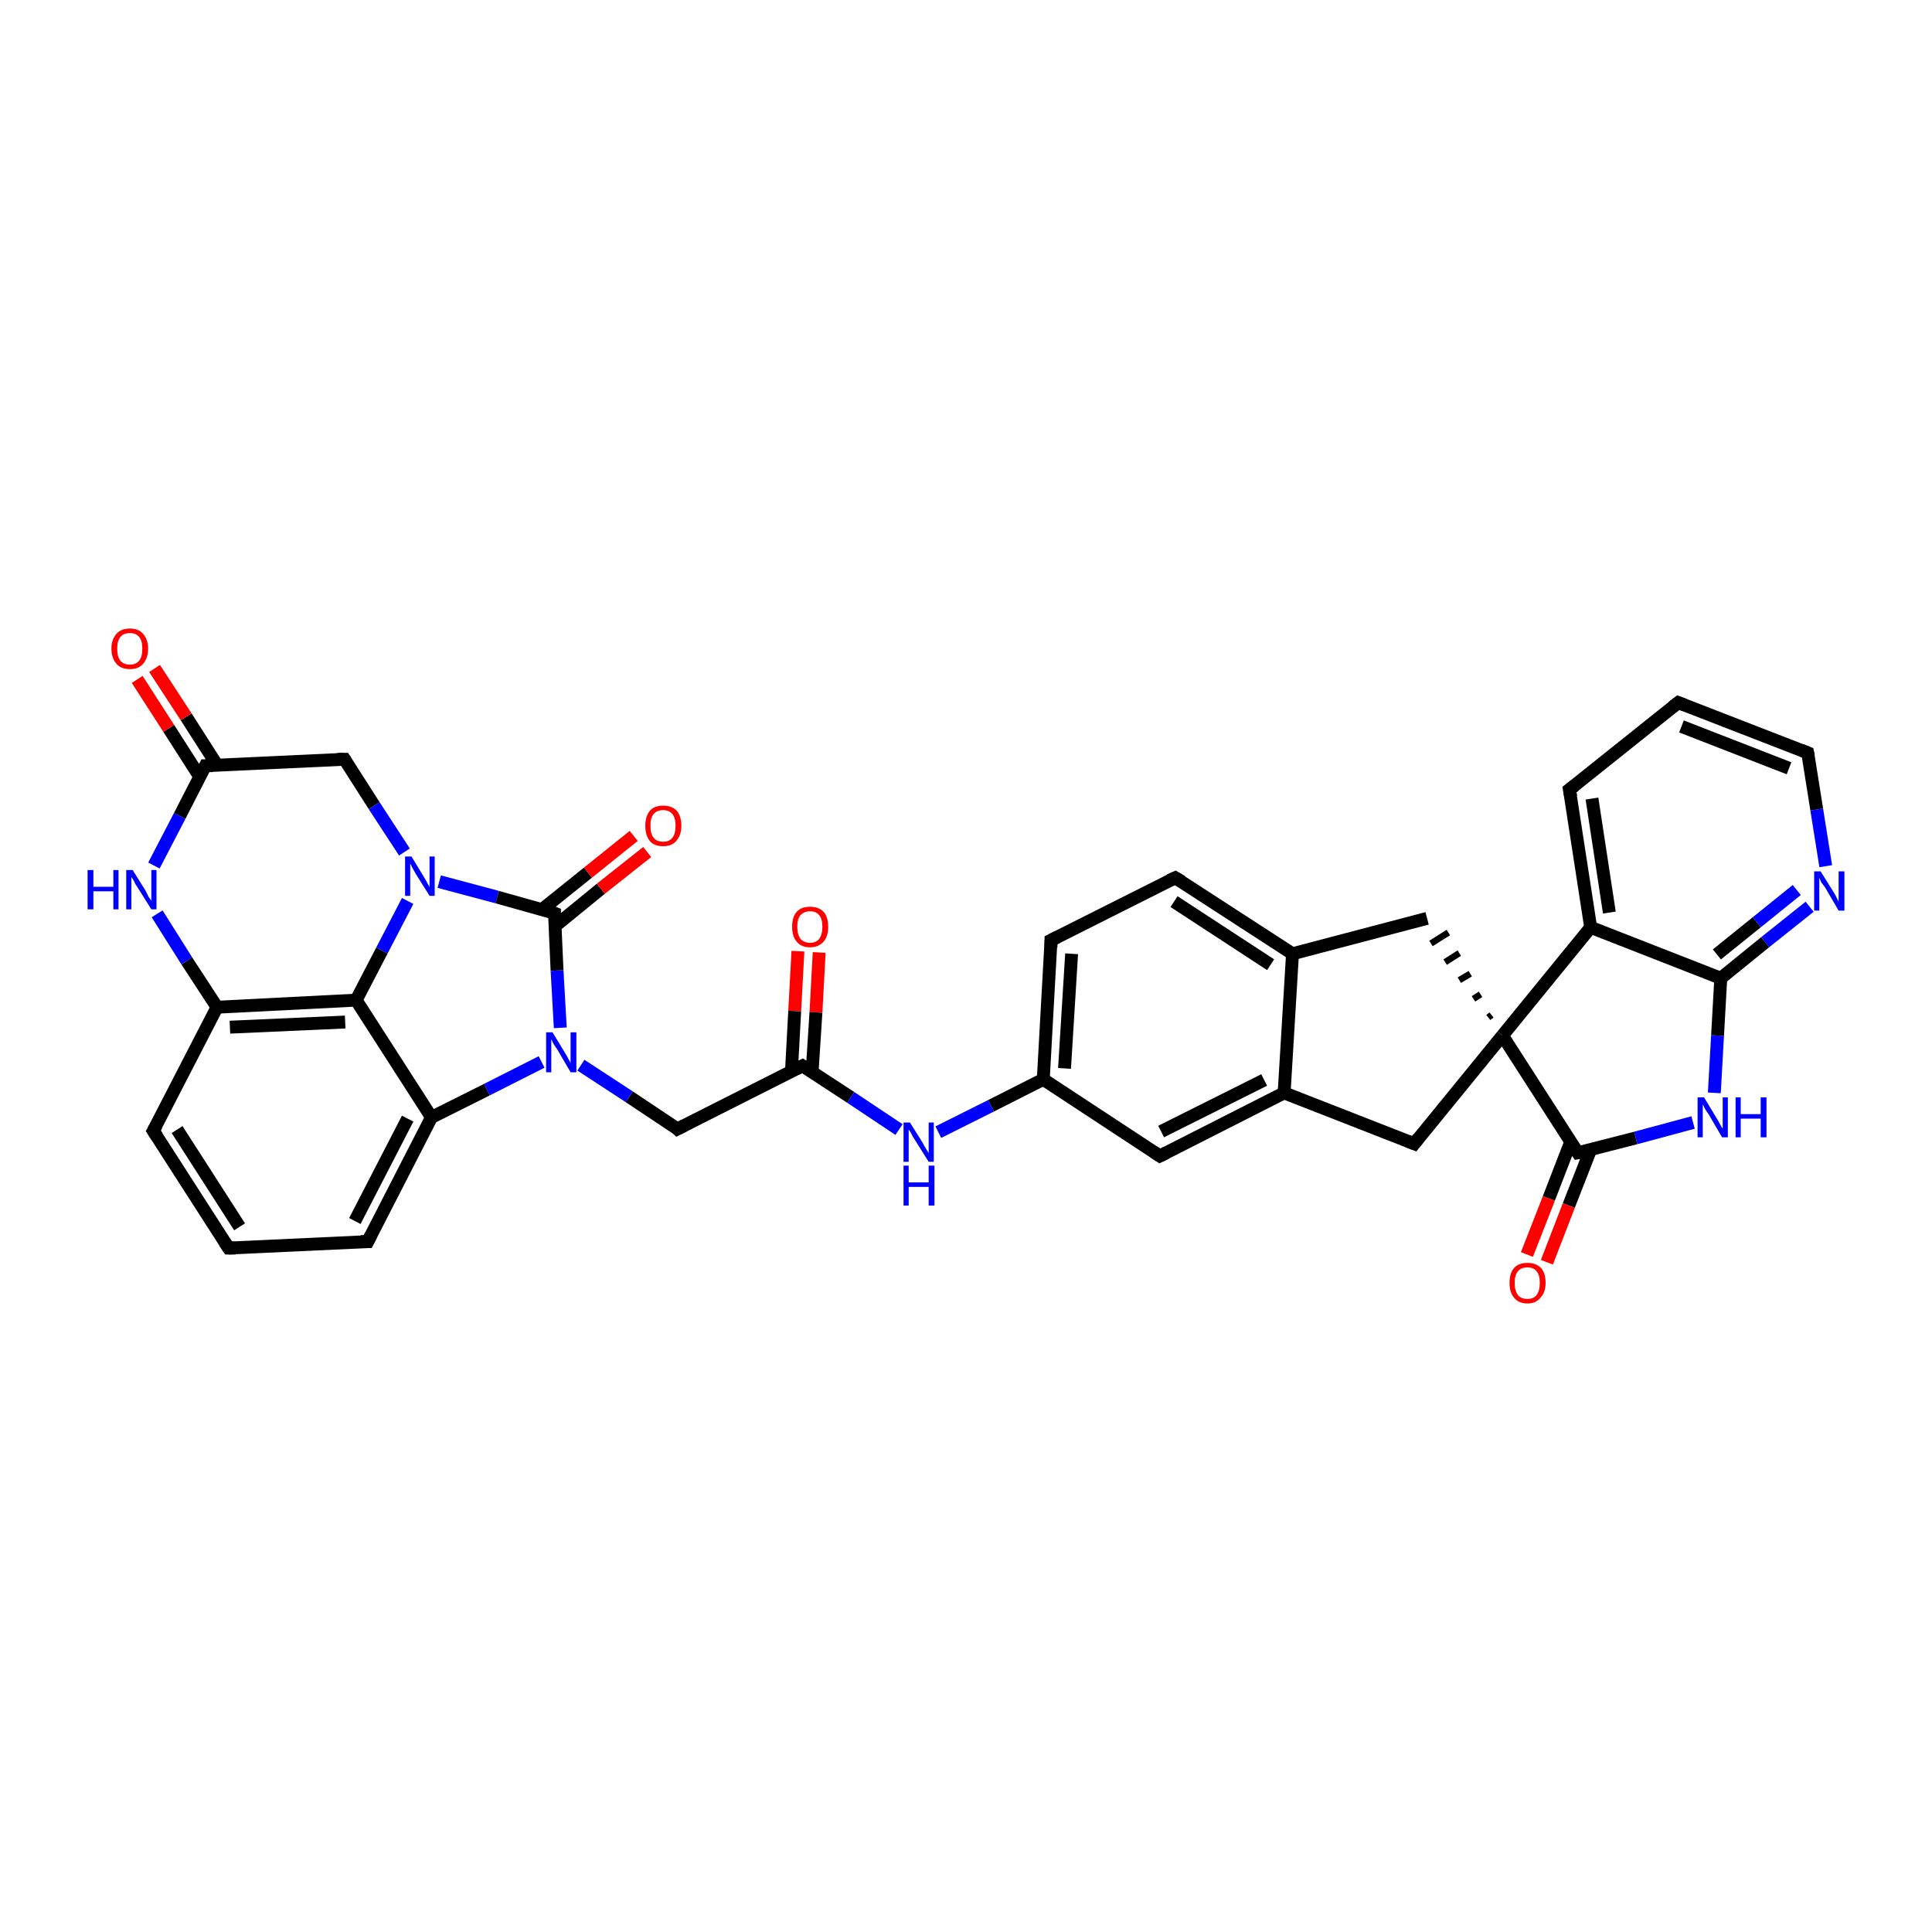 <?xml version='1.0' encoding='iso-8859-1'?>
<svg version='1.1' baseProfile='full'
              xmlns='http://www.w3.org/2000/svg'
                      xmlns:rdkit='http://www.rdkit.org/xml'
                      xmlns:xlink='http://www.w3.org/1999/xlink'
                  xml:space='preserve'
width='300px' height='300px' viewBox='0 0 300 300'>
<!-- END OF HEADER -->
<rect style='opacity:1.0;fill:#FFFFFF;stroke:none' width='300.0' height='300.0' x='0.0' y='0.0'> </rect>
<path class='bond-0 atom-0 atom-1' d='M 127.2,147.9 L 126.7,157.2' style='fill:none;fill-rule:evenodd;stroke:#FF0000;stroke-width:2.0px;stroke-linecap:butt;stroke-linejoin:miter;stroke-opacity:1' />
<path class='bond-0 atom-0 atom-1' d='M 126.7,157.2 L 126.1,166.5' style='fill:none;fill-rule:evenodd;stroke:#000000;stroke-width:2.0px;stroke-linecap:butt;stroke-linejoin:miter;stroke-opacity:1' />
<path class='bond-0 atom-0 atom-1' d='M 123.9,147.7 L 123.4,157.0' style='fill:none;fill-rule:evenodd;stroke:#FF0000;stroke-width:2.0px;stroke-linecap:butt;stroke-linejoin:miter;stroke-opacity:1' />
<path class='bond-0 atom-0 atom-1' d='M 123.4,157.0 L 122.9,166.3' style='fill:none;fill-rule:evenodd;stroke:#000000;stroke-width:2.0px;stroke-linecap:butt;stroke-linejoin:miter;stroke-opacity:1' />
<path class='bond-1 atom-1 atom-2' d='M 124.6,165.5 L 105.2,175.3' style='fill:none;fill-rule:evenodd;stroke:#000000;stroke-width:2.0px;stroke-linecap:butt;stroke-linejoin:miter;stroke-opacity:1' />
<path class='bond-2 atom-2 atom-3' d='M 105.2,175.3 L 97.7,170.3' style='fill:none;fill-rule:evenodd;stroke:#000000;stroke-width:2.0px;stroke-linecap:butt;stroke-linejoin:miter;stroke-opacity:1' />
<path class='bond-2 atom-2 atom-3' d='M 97.7,170.3 L 90.2,165.4' style='fill:none;fill-rule:evenodd;stroke:#0000FF;stroke-width:2.0px;stroke-linecap:butt;stroke-linejoin:miter;stroke-opacity:1' />
<path class='bond-3 atom-3 atom-4' d='M 84.1,164.9 L 75.6,169.2' style='fill:none;fill-rule:evenodd;stroke:#0000FF;stroke-width:2.0px;stroke-linecap:butt;stroke-linejoin:miter;stroke-opacity:1' />
<path class='bond-3 atom-3 atom-4' d='M 75.6,169.2 L 67.0,173.5' style='fill:none;fill-rule:evenodd;stroke:#000000;stroke-width:2.0px;stroke-linecap:butt;stroke-linejoin:miter;stroke-opacity:1' />
<path class='bond-4 atom-4 atom-5' d='M 67.0,173.5 L 57.1,192.8' style='fill:none;fill-rule:evenodd;stroke:#000000;stroke-width:2.0px;stroke-linecap:butt;stroke-linejoin:miter;stroke-opacity:1' />
<path class='bond-4 atom-4 atom-5' d='M 63.3,173.7 L 55.1,189.6' style='fill:none;fill-rule:evenodd;stroke:#000000;stroke-width:2.0px;stroke-linecap:butt;stroke-linejoin:miter;stroke-opacity:1' />
<path class='bond-5 atom-5 atom-6' d='M 57.1,192.8 L 35.5,193.8' style='fill:none;fill-rule:evenodd;stroke:#000000;stroke-width:2.0px;stroke-linecap:butt;stroke-linejoin:miter;stroke-opacity:1' />
<path class='bond-6 atom-6 atom-7' d='M 35.5,193.8 L 23.8,175.6' style='fill:none;fill-rule:evenodd;stroke:#000000;stroke-width:2.0px;stroke-linecap:butt;stroke-linejoin:miter;stroke-opacity:1' />
<path class='bond-6 atom-6 atom-7' d='M 37.2,190.5 L 27.5,175.4' style='fill:none;fill-rule:evenodd;stroke:#000000;stroke-width:2.0px;stroke-linecap:butt;stroke-linejoin:miter;stroke-opacity:1' />
<path class='bond-7 atom-7 atom-8' d='M 23.8,175.6 L 33.7,156.4' style='fill:none;fill-rule:evenodd;stroke:#000000;stroke-width:2.0px;stroke-linecap:butt;stroke-linejoin:miter;stroke-opacity:1' />
<path class='bond-8 atom-8 atom-9' d='M 33.7,156.4 L 29.0,149.2' style='fill:none;fill-rule:evenodd;stroke:#000000;stroke-width:2.0px;stroke-linecap:butt;stroke-linejoin:miter;stroke-opacity:1' />
<path class='bond-8 atom-8 atom-9' d='M 29.0,149.2 L 24.4,141.9' style='fill:none;fill-rule:evenodd;stroke:#0000FF;stroke-width:2.0px;stroke-linecap:butt;stroke-linejoin:miter;stroke-opacity:1' />
<path class='bond-9 atom-9 atom-10' d='M 23.9,134.4 L 27.9,126.7' style='fill:none;fill-rule:evenodd;stroke:#0000FF;stroke-width:2.0px;stroke-linecap:butt;stroke-linejoin:miter;stroke-opacity:1' />
<path class='bond-9 atom-9 atom-10' d='M 27.9,126.7 L 31.9,118.9' style='fill:none;fill-rule:evenodd;stroke:#000000;stroke-width:2.0px;stroke-linecap:butt;stroke-linejoin:miter;stroke-opacity:1' />
<path class='bond-10 atom-10 atom-11' d='M 33.7,118.8 L 28.9,111.3' style='fill:none;fill-rule:evenodd;stroke:#000000;stroke-width:2.0px;stroke-linecap:butt;stroke-linejoin:miter;stroke-opacity:1' />
<path class='bond-10 atom-10 atom-11' d='M 28.9,111.3 L 24.0,103.8' style='fill:none;fill-rule:evenodd;stroke:#FF0000;stroke-width:2.0px;stroke-linecap:butt;stroke-linejoin:miter;stroke-opacity:1' />
<path class='bond-10 atom-10 atom-11' d='M 31.0,120.6 L 26.2,113.1' style='fill:none;fill-rule:evenodd;stroke:#000000;stroke-width:2.0px;stroke-linecap:butt;stroke-linejoin:miter;stroke-opacity:1' />
<path class='bond-10 atom-10 atom-11' d='M 26.2,113.1 L 21.3,105.5' style='fill:none;fill-rule:evenodd;stroke:#FF0000;stroke-width:2.0px;stroke-linecap:butt;stroke-linejoin:miter;stroke-opacity:1' />
<path class='bond-11 atom-10 atom-12' d='M 31.9,118.9 L 53.5,117.9' style='fill:none;fill-rule:evenodd;stroke:#000000;stroke-width:2.0px;stroke-linecap:butt;stroke-linejoin:miter;stroke-opacity:1' />
<path class='bond-12 atom-12 atom-13' d='M 53.5,117.9 L 58.1,125.1' style='fill:none;fill-rule:evenodd;stroke:#000000;stroke-width:2.0px;stroke-linecap:butt;stroke-linejoin:miter;stroke-opacity:1' />
<path class='bond-12 atom-12 atom-13' d='M 58.1,125.1 L 62.8,132.3' style='fill:none;fill-rule:evenodd;stroke:#0000FF;stroke-width:2.0px;stroke-linecap:butt;stroke-linejoin:miter;stroke-opacity:1' />
<path class='bond-13 atom-13 atom-14' d='M 63.3,139.9 L 59.3,147.6' style='fill:none;fill-rule:evenodd;stroke:#0000FF;stroke-width:2.0px;stroke-linecap:butt;stroke-linejoin:miter;stroke-opacity:1' />
<path class='bond-13 atom-13 atom-14' d='M 59.3,147.6 L 55.3,155.3' style='fill:none;fill-rule:evenodd;stroke:#000000;stroke-width:2.0px;stroke-linecap:butt;stroke-linejoin:miter;stroke-opacity:1' />
<path class='bond-14 atom-13 atom-15' d='M 68.2,136.9 L 77.2,139.3' style='fill:none;fill-rule:evenodd;stroke:#0000FF;stroke-width:2.0px;stroke-linecap:butt;stroke-linejoin:miter;stroke-opacity:1' />
<path class='bond-14 atom-13 atom-15' d='M 77.2,139.3 L 86.1,141.8' style='fill:none;fill-rule:evenodd;stroke:#000000;stroke-width:2.0px;stroke-linecap:butt;stroke-linejoin:miter;stroke-opacity:1' />
<path class='bond-15 atom-15 atom-16' d='M 86.2,143.8 L 93.3,138.0' style='fill:none;fill-rule:evenodd;stroke:#000000;stroke-width:2.0px;stroke-linecap:butt;stroke-linejoin:miter;stroke-opacity:1' />
<path class='bond-15 atom-15 atom-16' d='M 93.3,138.0 L 100.5,132.3' style='fill:none;fill-rule:evenodd;stroke:#FF0000;stroke-width:2.0px;stroke-linecap:butt;stroke-linejoin:miter;stroke-opacity:1' />
<path class='bond-15 atom-15 atom-16' d='M 84.2,141.2 L 91.3,135.5' style='fill:none;fill-rule:evenodd;stroke:#000000;stroke-width:2.0px;stroke-linecap:butt;stroke-linejoin:miter;stroke-opacity:1' />
<path class='bond-15 atom-15 atom-16' d='M 91.3,135.5 L 98.4,129.8' style='fill:none;fill-rule:evenodd;stroke:#FF0000;stroke-width:2.0px;stroke-linecap:butt;stroke-linejoin:miter;stroke-opacity:1' />
<path class='bond-16 atom-1 atom-17' d='M 124.6,165.5 L 132.1,170.4' style='fill:none;fill-rule:evenodd;stroke:#000000;stroke-width:2.0px;stroke-linecap:butt;stroke-linejoin:miter;stroke-opacity:1' />
<path class='bond-16 atom-1 atom-17' d='M 132.1,170.4 L 139.6,175.4' style='fill:none;fill-rule:evenodd;stroke:#0000FF;stroke-width:2.0px;stroke-linecap:butt;stroke-linejoin:miter;stroke-opacity:1' />
<path class='bond-17 atom-17 atom-18' d='M 145.7,175.8 L 153.9,171.7' style='fill:none;fill-rule:evenodd;stroke:#0000FF;stroke-width:2.0px;stroke-linecap:butt;stroke-linejoin:miter;stroke-opacity:1' />
<path class='bond-17 atom-17 atom-18' d='M 153.9,171.7 L 162.0,167.6' style='fill:none;fill-rule:evenodd;stroke:#000000;stroke-width:2.0px;stroke-linecap:butt;stroke-linejoin:miter;stroke-opacity:1' />
<path class='bond-18 atom-18 atom-19' d='M 162.0,167.6 L 163.2,146.0' style='fill:none;fill-rule:evenodd;stroke:#000000;stroke-width:2.0px;stroke-linecap:butt;stroke-linejoin:miter;stroke-opacity:1' />
<path class='bond-18 atom-18 atom-19' d='M 165.3,165.9 L 166.4,148.1' style='fill:none;fill-rule:evenodd;stroke:#000000;stroke-width:2.0px;stroke-linecap:butt;stroke-linejoin:miter;stroke-opacity:1' />
<path class='bond-19 atom-19 atom-20' d='M 163.2,146.0 L 182.5,136.3' style='fill:none;fill-rule:evenodd;stroke:#000000;stroke-width:2.0px;stroke-linecap:butt;stroke-linejoin:miter;stroke-opacity:1' />
<path class='bond-20 atom-20 atom-21' d='M 182.5,136.3 L 200.7,148.1' style='fill:none;fill-rule:evenodd;stroke:#000000;stroke-width:2.0px;stroke-linecap:butt;stroke-linejoin:miter;stroke-opacity:1' />
<path class='bond-20 atom-20 atom-21' d='M 182.3,140.0 L 197.3,149.8' style='fill:none;fill-rule:evenodd;stroke:#000000;stroke-width:2.0px;stroke-linecap:butt;stroke-linejoin:miter;stroke-opacity:1' />
<path class='bond-21 atom-21 atom-22' d='M 200.7,148.1 L 221.6,142.6' style='fill:none;fill-rule:evenodd;stroke:#000000;stroke-width:2.0px;stroke-linecap:butt;stroke-linejoin:miter;stroke-opacity:1' />
<path class='bond-22 atom-23 atom-22' d='M 231.6,157.6 L 231.1,158.0' style='fill:none;fill-rule:evenodd;stroke:#000000;stroke-width:1.0px;stroke-linecap:butt;stroke-linejoin:miter;stroke-opacity:1' />
<path class='bond-22 atom-23 atom-22' d='M 229.9,154.4 L 228.8,155.1' style='fill:none;fill-rule:evenodd;stroke:#000000;stroke-width:1.0px;stroke-linecap:butt;stroke-linejoin:miter;stroke-opacity:1' />
<path class='bond-22 atom-23 atom-22' d='M 228.3,151.2 L 226.6,152.2' style='fill:none;fill-rule:evenodd;stroke:#000000;stroke-width:1.0px;stroke-linecap:butt;stroke-linejoin:miter;stroke-opacity:1' />
<path class='bond-22 atom-23 atom-22' d='M 226.6,148.0 L 224.4,149.4' style='fill:none;fill-rule:evenodd;stroke:#000000;stroke-width:1.0px;stroke-linecap:butt;stroke-linejoin:miter;stroke-opacity:1' />
<path class='bond-22 atom-23 atom-22' d='M 224.9,144.8 L 222.2,146.5' style='fill:none;fill-rule:evenodd;stroke:#000000;stroke-width:1.0px;stroke-linecap:butt;stroke-linejoin:miter;stroke-opacity:1' />
<path class='bond-23 atom-23 atom-24' d='M 233.3,160.8 L 219.6,177.6' style='fill:none;fill-rule:evenodd;stroke:#000000;stroke-width:2.0px;stroke-linecap:butt;stroke-linejoin:miter;stroke-opacity:1' />
<path class='bond-24 atom-24 atom-25' d='M 219.6,177.6 L 199.4,169.7' style='fill:none;fill-rule:evenodd;stroke:#000000;stroke-width:2.0px;stroke-linecap:butt;stroke-linejoin:miter;stroke-opacity:1' />
<path class='bond-25 atom-25 atom-26' d='M 199.4,169.7 L 180.1,179.5' style='fill:none;fill-rule:evenodd;stroke:#000000;stroke-width:2.0px;stroke-linecap:butt;stroke-linejoin:miter;stroke-opacity:1' />
<path class='bond-25 atom-25 atom-26' d='M 196.3,167.7 L 180.3,175.7' style='fill:none;fill-rule:evenodd;stroke:#000000;stroke-width:2.0px;stroke-linecap:butt;stroke-linejoin:miter;stroke-opacity:1' />
<path class='bond-26 atom-23 atom-27' d='M 233.3,160.8 L 245.0,179.0' style='fill:none;fill-rule:evenodd;stroke:#000000;stroke-width:2.0px;stroke-linecap:butt;stroke-linejoin:miter;stroke-opacity:1' />
<path class='bond-27 atom-27 atom-28' d='M 243.9,177.3 L 240.5,186.1' style='fill:none;fill-rule:evenodd;stroke:#000000;stroke-width:2.0px;stroke-linecap:butt;stroke-linejoin:miter;stroke-opacity:1' />
<path class='bond-27 atom-27 atom-28' d='M 240.5,186.1 L 237.1,194.8' style='fill:none;fill-rule:evenodd;stroke:#FF0000;stroke-width:2.0px;stroke-linecap:butt;stroke-linejoin:miter;stroke-opacity:1' />
<path class='bond-27 atom-27 atom-28' d='M 247.0,178.5 L 243.6,187.2' style='fill:none;fill-rule:evenodd;stroke:#000000;stroke-width:2.0px;stroke-linecap:butt;stroke-linejoin:miter;stroke-opacity:1' />
<path class='bond-27 atom-27 atom-28' d='M 243.6,187.2 L 240.2,196.0' style='fill:none;fill-rule:evenodd;stroke:#FF0000;stroke-width:2.0px;stroke-linecap:butt;stroke-linejoin:miter;stroke-opacity:1' />
<path class='bond-28 atom-27 atom-29' d='M 245.0,179.0 L 254.0,176.7' style='fill:none;fill-rule:evenodd;stroke:#000000;stroke-width:2.0px;stroke-linecap:butt;stroke-linejoin:miter;stroke-opacity:1' />
<path class='bond-28 atom-27 atom-29' d='M 254.0,176.7 L 262.9,174.3' style='fill:none;fill-rule:evenodd;stroke:#0000FF;stroke-width:2.0px;stroke-linecap:butt;stroke-linejoin:miter;stroke-opacity:1' />
<path class='bond-29 atom-29 atom-30' d='M 266.2,169.7 L 266.7,160.8' style='fill:none;fill-rule:evenodd;stroke:#0000FF;stroke-width:2.0px;stroke-linecap:butt;stroke-linejoin:miter;stroke-opacity:1' />
<path class='bond-29 atom-29 atom-30' d='M 266.7,160.8 L 267.2,151.9' style='fill:none;fill-rule:evenodd;stroke:#000000;stroke-width:2.0px;stroke-linecap:butt;stroke-linejoin:miter;stroke-opacity:1' />
<path class='bond-30 atom-30 atom-31' d='M 267.2,151.9 L 274.1,146.3' style='fill:none;fill-rule:evenodd;stroke:#000000;stroke-width:2.0px;stroke-linecap:butt;stroke-linejoin:miter;stroke-opacity:1' />
<path class='bond-30 atom-30 atom-31' d='M 274.1,146.3 L 281.0,140.8' style='fill:none;fill-rule:evenodd;stroke:#0000FF;stroke-width:2.0px;stroke-linecap:butt;stroke-linejoin:miter;stroke-opacity:1' />
<path class='bond-30 atom-30 atom-31' d='M 266.6,148.2 L 272.8,143.2' style='fill:none;fill-rule:evenodd;stroke:#000000;stroke-width:2.0px;stroke-linecap:butt;stroke-linejoin:miter;stroke-opacity:1' />
<path class='bond-30 atom-30 atom-31' d='M 272.8,143.2 L 279.0,138.2' style='fill:none;fill-rule:evenodd;stroke:#0000FF;stroke-width:2.0px;stroke-linecap:butt;stroke-linejoin:miter;stroke-opacity:1' />
<path class='bond-31 atom-31 atom-32' d='M 283.5,134.5 L 282.1,125.7' style='fill:none;fill-rule:evenodd;stroke:#0000FF;stroke-width:2.0px;stroke-linecap:butt;stroke-linejoin:miter;stroke-opacity:1' />
<path class='bond-31 atom-31 atom-32' d='M 282.1,125.7 L 280.7,116.9' style='fill:none;fill-rule:evenodd;stroke:#000000;stroke-width:2.0px;stroke-linecap:butt;stroke-linejoin:miter;stroke-opacity:1' />
<path class='bond-32 atom-32 atom-33' d='M 280.7,116.9 L 260.6,109.1' style='fill:none;fill-rule:evenodd;stroke:#000000;stroke-width:2.0px;stroke-linecap:butt;stroke-linejoin:miter;stroke-opacity:1' />
<path class='bond-32 atom-32 atom-33' d='M 277.8,119.3 L 261.1,112.8' style='fill:none;fill-rule:evenodd;stroke:#000000;stroke-width:2.0px;stroke-linecap:butt;stroke-linejoin:miter;stroke-opacity:1' />
<path class='bond-33 atom-33 atom-34' d='M 260.6,109.1 L 243.7,122.6' style='fill:none;fill-rule:evenodd;stroke:#000000;stroke-width:2.0px;stroke-linecap:butt;stroke-linejoin:miter;stroke-opacity:1' />
<path class='bond-34 atom-34 atom-35' d='M 243.7,122.6 L 247.0,144.0' style='fill:none;fill-rule:evenodd;stroke:#000000;stroke-width:2.0px;stroke-linecap:butt;stroke-linejoin:miter;stroke-opacity:1' />
<path class='bond-34 atom-34 atom-35' d='M 247.2,124.0 L 249.9,141.7' style='fill:none;fill-rule:evenodd;stroke:#000000;stroke-width:2.0px;stroke-linecap:butt;stroke-linejoin:miter;stroke-opacity:1' />
<path class='bond-35 atom-15 atom-3' d='M 86.1,141.8 L 86.5,150.7' style='fill:none;fill-rule:evenodd;stroke:#000000;stroke-width:2.0px;stroke-linecap:butt;stroke-linejoin:miter;stroke-opacity:1' />
<path class='bond-35 atom-15 atom-3' d='M 86.5,150.7 L 87.0,159.6' style='fill:none;fill-rule:evenodd;stroke:#0000FF;stroke-width:2.0px;stroke-linecap:butt;stroke-linejoin:miter;stroke-opacity:1' />
<path class='bond-36 atom-26 atom-18' d='M 180.1,179.5 L 162.0,167.6' style='fill:none;fill-rule:evenodd;stroke:#000000;stroke-width:2.0px;stroke-linecap:butt;stroke-linejoin:miter;stroke-opacity:1' />
<path class='bond-37 atom-35 atom-30' d='M 247.0,144.0 L 267.2,151.9' style='fill:none;fill-rule:evenodd;stroke:#000000;stroke-width:2.0px;stroke-linecap:butt;stroke-linejoin:miter;stroke-opacity:1' />
<path class='bond-38 atom-14 atom-4' d='M 55.3,155.3 L 67.0,173.5' style='fill:none;fill-rule:evenodd;stroke:#000000;stroke-width:2.0px;stroke-linecap:butt;stroke-linejoin:miter;stroke-opacity:1' />
<path class='bond-39 atom-25 atom-21' d='M 199.4,169.7 L 200.7,148.1' style='fill:none;fill-rule:evenodd;stroke:#000000;stroke-width:2.0px;stroke-linecap:butt;stroke-linejoin:miter;stroke-opacity:1' />
<path class='bond-40 atom-14 atom-8' d='M 55.3,155.3 L 33.7,156.4' style='fill:none;fill-rule:evenodd;stroke:#000000;stroke-width:2.0px;stroke-linecap:butt;stroke-linejoin:miter;stroke-opacity:1' />
<path class='bond-40 atom-14 atom-8' d='M 53.6,158.7 L 35.7,159.5' style='fill:none;fill-rule:evenodd;stroke:#000000;stroke-width:2.0px;stroke-linecap:butt;stroke-linejoin:miter;stroke-opacity:1' />
<path class='bond-41 atom-35 atom-23' d='M 247.0,144.0 L 233.3,160.8' style='fill:none;fill-rule:evenodd;stroke:#000000;stroke-width:2.0px;stroke-linecap:butt;stroke-linejoin:miter;stroke-opacity:1' />
<path d='M 123.6,166.0 L 124.6,165.5 L 124.9,165.7' style='fill:none;stroke:#000000;stroke-width:2.0px;stroke-linecap:butt;stroke-linejoin:miter;stroke-opacity:1;' />
<path d='M 106.2,174.8 L 105.2,175.3 L 104.9,175.0' style='fill:none;stroke:#000000;stroke-width:2.0px;stroke-linecap:butt;stroke-linejoin:miter;stroke-opacity:1;' />
<path d='M 57.6,191.8 L 57.1,192.8 L 56.0,192.8' style='fill:none;stroke:#000000;stroke-width:2.0px;stroke-linecap:butt;stroke-linejoin:miter;stroke-opacity:1;' />
<path d='M 36.6,193.8 L 35.5,193.8 L 34.9,192.9' style='fill:none;stroke:#000000;stroke-width:2.0px;stroke-linecap:butt;stroke-linejoin:miter;stroke-opacity:1;' />
<path d='M 24.4,176.5 L 23.8,175.6 L 24.3,174.7' style='fill:none;stroke:#000000;stroke-width:2.0px;stroke-linecap:butt;stroke-linejoin:miter;stroke-opacity:1;' />
<path d='M 31.7,119.3 L 31.9,118.9 L 33.0,118.9' style='fill:none;stroke:#000000;stroke-width:2.0px;stroke-linecap:butt;stroke-linejoin:miter;stroke-opacity:1;' />
<path d='M 52.4,117.9 L 53.5,117.9 L 53.7,118.2' style='fill:none;stroke:#000000;stroke-width:2.0px;stroke-linecap:butt;stroke-linejoin:miter;stroke-opacity:1;' />
<path d='M 85.6,141.6 L 86.1,141.8 L 86.1,142.2' style='fill:none;stroke:#000000;stroke-width:2.0px;stroke-linecap:butt;stroke-linejoin:miter;stroke-opacity:1;' />
<path d='M 163.2,147.1 L 163.2,146.0 L 164.2,145.5' style='fill:none;stroke:#000000;stroke-width:2.0px;stroke-linecap:butt;stroke-linejoin:miter;stroke-opacity:1;' />
<path d='M 181.6,136.7 L 182.5,136.3 L 183.5,136.9' style='fill:none;stroke:#000000;stroke-width:2.0px;stroke-linecap:butt;stroke-linejoin:miter;stroke-opacity:1;' />
<path d='M 220.3,176.7 L 219.6,177.6 L 218.6,177.2' style='fill:none;stroke:#000000;stroke-width:2.0px;stroke-linecap:butt;stroke-linejoin:miter;stroke-opacity:1;' />
<path d='M 181.1,179.0 L 180.1,179.5 L 179.2,178.9' style='fill:none;stroke:#000000;stroke-width:2.0px;stroke-linecap:butt;stroke-linejoin:miter;stroke-opacity:1;' />
<path d='M 244.4,178.1 L 245.0,179.0 L 245.5,178.9' style='fill:none;stroke:#000000;stroke-width:2.0px;stroke-linecap:butt;stroke-linejoin:miter;stroke-opacity:1;' />
<path d='M 280.8,117.4 L 280.7,116.9 L 279.7,116.5' style='fill:none;stroke:#000000;stroke-width:2.0px;stroke-linecap:butt;stroke-linejoin:miter;stroke-opacity:1;' />
<path d='M 261.6,109.5 L 260.6,109.1 L 259.7,109.8' style='fill:none;stroke:#000000;stroke-width:2.0px;stroke-linecap:butt;stroke-linejoin:miter;stroke-opacity:1;' />
<path d='M 244.5,122.0 L 243.7,122.6 L 243.9,123.7' style='fill:none;stroke:#000000;stroke-width:2.0px;stroke-linecap:butt;stroke-linejoin:miter;stroke-opacity:1;' />
<path class='atom-0' d='M 123.0 143.9
Q 123.0 142.4, 123.7 141.6
Q 124.4 140.8, 125.8 140.8
Q 127.1 140.8, 127.9 141.6
Q 128.6 142.4, 128.6 143.9
Q 128.6 145.4, 127.9 146.2
Q 127.1 147.1, 125.8 147.1
Q 124.4 147.1, 123.7 146.2
Q 123.0 145.4, 123.0 143.9
M 125.8 146.4
Q 126.7 146.4, 127.2 145.8
Q 127.7 145.1, 127.7 143.9
Q 127.7 142.7, 127.2 142.1
Q 126.7 141.5, 125.8 141.5
Q 124.9 141.5, 124.3 142.1
Q 123.8 142.7, 123.8 143.9
Q 123.8 145.1, 124.3 145.8
Q 124.9 146.4, 125.8 146.4
' fill='#FF0000'/>
<path class='atom-3' d='M 85.8 160.3
L 87.8 163.6
Q 88.0 163.9, 88.3 164.5
Q 88.6 165.0, 88.6 165.1
L 88.6 160.3
L 89.5 160.3
L 89.5 166.5
L 88.6 166.5
L 86.5 162.9
Q 86.2 162.5, 85.9 162.0
Q 85.7 161.5, 85.6 161.4
L 85.6 166.5
L 84.8 166.5
L 84.8 160.3
L 85.8 160.3
' fill='#0000FF'/>
<path class='atom-9' d='M 13.6 135.1
L 14.5 135.1
L 14.5 137.7
L 17.6 137.7
L 17.6 135.1
L 18.4 135.1
L 18.4 141.2
L 17.6 141.2
L 17.6 138.4
L 14.5 138.4
L 14.5 141.2
L 13.6 141.2
L 13.6 135.1
' fill='#0000FF'/>
<path class='atom-9' d='M 20.6 135.1
L 22.6 138.3
Q 22.8 138.7, 23.1 139.3
Q 23.5 139.8, 23.5 139.9
L 23.5 135.1
L 24.3 135.1
L 24.3 141.2
L 23.5 141.2
L 21.3 137.7
Q 21.0 137.3, 20.8 136.8
Q 20.5 136.3, 20.4 136.2
L 20.4 141.2
L 19.6 141.2
L 19.6 135.1
L 20.6 135.1
' fill='#0000FF'/>
<path class='atom-11' d='M 17.3 100.7
Q 17.3 99.3, 18.1 98.4
Q 18.8 97.6, 20.2 97.6
Q 21.5 97.6, 22.2 98.4
Q 23.0 99.3, 23.0 100.7
Q 23.0 102.2, 22.2 103.1
Q 21.5 103.9, 20.2 103.9
Q 18.8 103.9, 18.1 103.1
Q 17.3 102.2, 17.3 100.7
M 20.2 103.2
Q 21.1 103.2, 21.6 102.6
Q 22.1 102.0, 22.1 100.7
Q 22.1 99.5, 21.6 98.9
Q 21.1 98.3, 20.2 98.3
Q 19.2 98.3, 18.7 98.9
Q 18.2 99.5, 18.2 100.7
Q 18.2 102.0, 18.7 102.6
Q 19.2 103.2, 20.2 103.2
' fill='#FF0000'/>
<path class='atom-13' d='M 63.9 133.0
L 65.9 136.3
Q 66.1 136.6, 66.4 137.2
Q 66.7 137.7, 66.7 137.8
L 66.7 133.0
L 67.5 133.0
L 67.5 139.1
L 66.7 139.1
L 64.5 135.6
Q 64.3 135.2, 64.0 134.7
Q 63.8 134.2, 63.7 134.1
L 63.7 139.1
L 62.9 139.1
L 62.9 133.0
L 63.9 133.0
' fill='#0000FF'/>
<path class='atom-16' d='M 100.2 128.2
Q 100.2 126.8, 100.9 125.9
Q 101.6 125.1, 103.0 125.1
Q 104.3 125.1, 105.1 125.9
Q 105.8 126.8, 105.8 128.2
Q 105.8 129.7, 105.0 130.6
Q 104.3 131.4, 103.0 131.4
Q 101.6 131.4, 100.9 130.6
Q 100.2 129.7, 100.2 128.2
M 103.0 130.7
Q 103.9 130.7, 104.4 130.1
Q 104.9 129.5, 104.9 128.2
Q 104.9 127.0, 104.4 126.4
Q 103.9 125.8, 103.0 125.8
Q 102.0 125.8, 101.5 126.4
Q 101.0 127.0, 101.0 128.2
Q 101.0 129.5, 101.5 130.1
Q 102.0 130.7, 103.0 130.7
' fill='#FF0000'/>
<path class='atom-17' d='M 141.3 174.3
L 143.3 177.5
Q 143.5 177.9, 143.8 178.4
Q 144.2 179.0, 144.2 179.1
L 144.2 174.3
L 145.0 174.3
L 145.0 180.4
L 144.2 180.4
L 142.0 176.9
Q 141.7 176.5, 141.5 176.0
Q 141.2 175.5, 141.1 175.4
L 141.1 180.4
L 140.3 180.4
L 140.3 174.3
L 141.3 174.3
' fill='#0000FF'/>
<path class='atom-17' d='M 140.3 181.0
L 141.1 181.0
L 141.1 183.6
L 144.2 183.6
L 144.2 181.0
L 145.1 181.0
L 145.1 187.2
L 144.2 187.2
L 144.2 184.3
L 141.1 184.3
L 141.1 187.2
L 140.3 187.2
L 140.3 181.0
' fill='#0000FF'/>
<path class='atom-28' d='M 234.4 199.2
Q 234.4 197.7, 235.1 196.9
Q 235.8 196.1, 237.2 196.1
Q 238.5 196.1, 239.3 196.9
Q 240.0 197.7, 240.0 199.2
Q 240.0 200.7, 239.2 201.5
Q 238.5 202.4, 237.2 202.4
Q 235.8 202.4, 235.1 201.5
Q 234.4 200.7, 234.4 199.2
M 237.2 201.7
Q 238.1 201.7, 238.6 201.1
Q 239.1 200.4, 239.1 199.2
Q 239.1 198.0, 238.6 197.4
Q 238.1 196.8, 237.2 196.8
Q 236.2 196.8, 235.7 197.4
Q 235.2 198.0, 235.2 199.2
Q 235.2 200.4, 235.7 201.1
Q 236.2 201.7, 237.2 201.7
' fill='#FF0000'/>
<path class='atom-29' d='M 264.6 170.4
L 266.6 173.7
Q 266.8 174.0, 267.1 174.6
Q 267.4 175.2, 267.5 175.2
L 267.5 170.4
L 268.3 170.4
L 268.3 176.6
L 267.4 176.6
L 265.3 173.0
Q 265.0 172.6, 264.7 172.1
Q 264.5 171.6, 264.4 171.5
L 264.4 176.6
L 263.6 176.6
L 263.6 170.4
L 264.6 170.4
' fill='#0000FF'/>
<path class='atom-29' d='M 269.5 170.4
L 270.3 170.4
L 270.3 173.0
L 273.4 173.0
L 273.4 170.4
L 274.3 170.4
L 274.3 176.6
L 273.4 176.6
L 273.4 173.7
L 270.3 173.7
L 270.3 176.6
L 269.5 176.6
L 269.5 170.4
' fill='#0000FF'/>
<path class='atom-31' d='M 282.7 135.3
L 284.7 138.5
Q 284.9 138.8, 285.2 139.4
Q 285.5 140.0, 285.5 140.0
L 285.5 135.3
L 286.4 135.3
L 286.4 141.4
L 285.5 141.4
L 283.4 137.8
Q 283.1 137.4, 282.8 137.0
Q 282.6 136.5, 282.5 136.3
L 282.5 141.4
L 281.7 141.4
L 281.7 135.3
L 282.7 135.3
' fill='#0000FF'/>
</svg>
